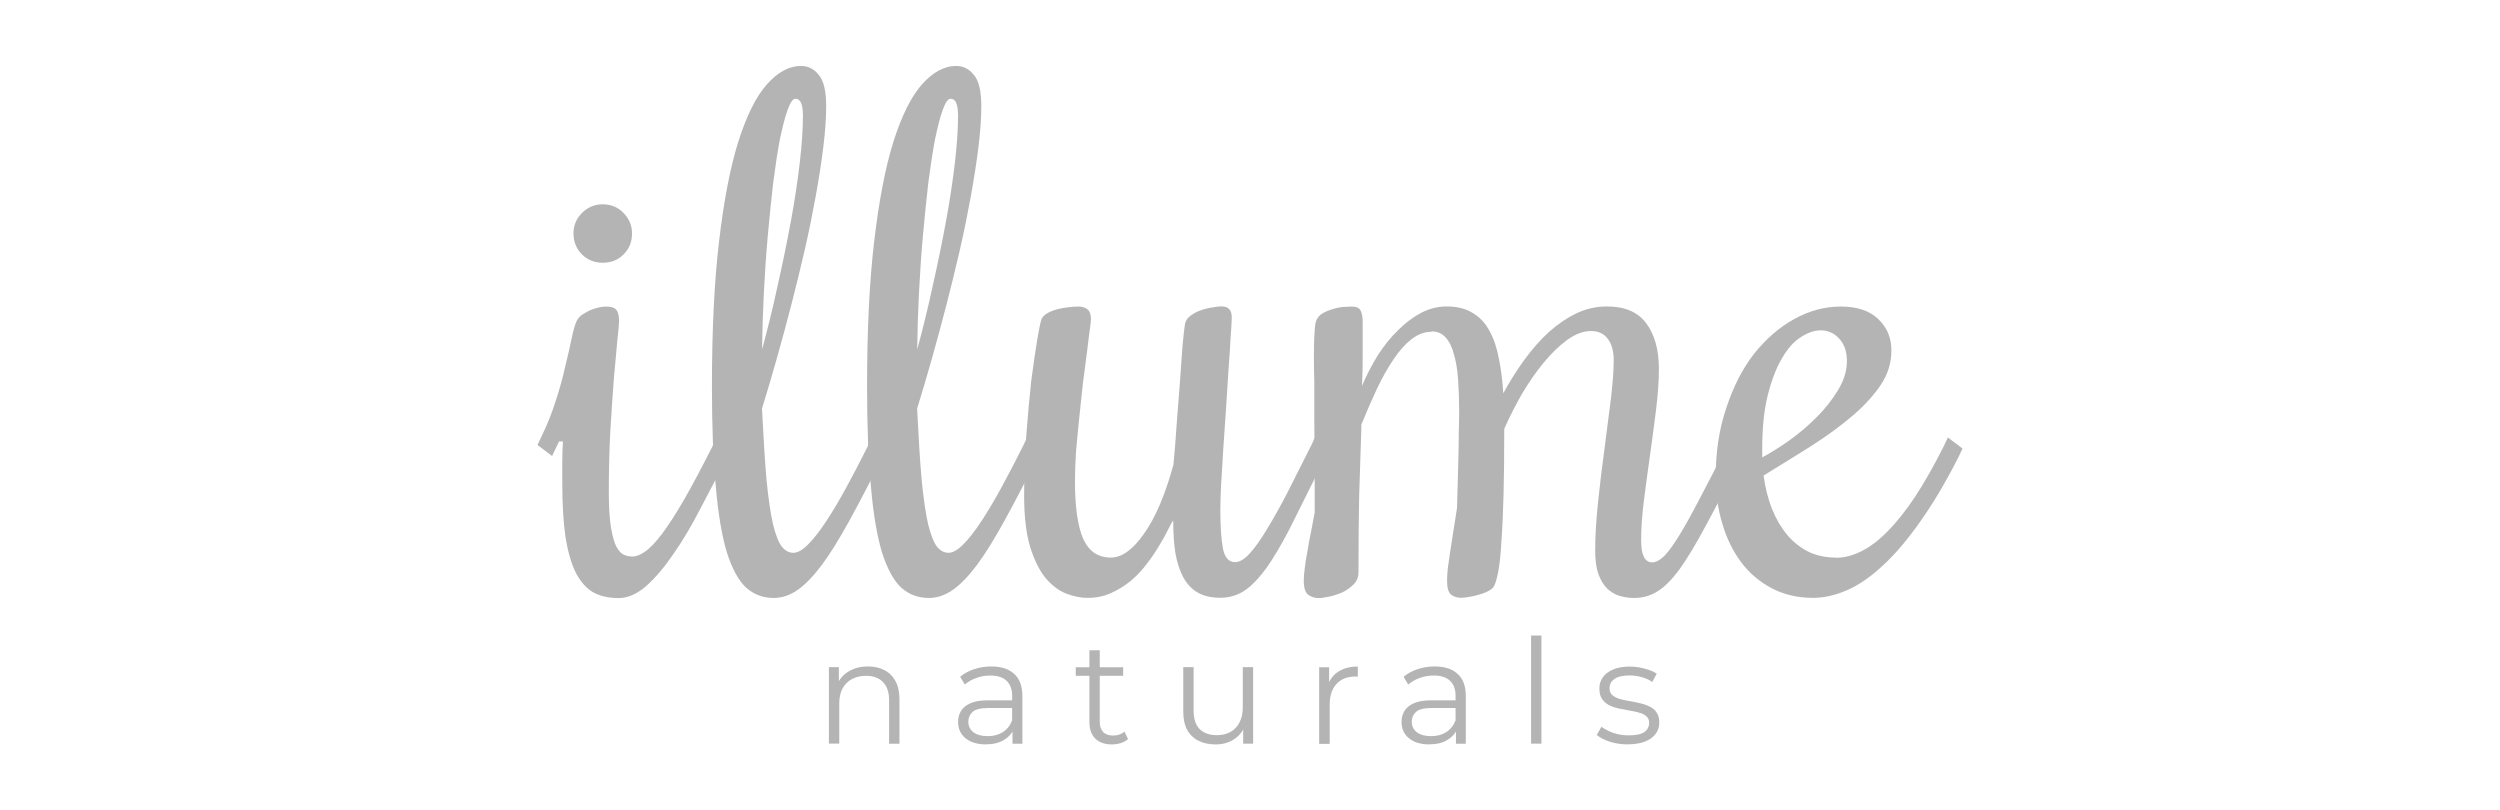 <svg id="katman_1" data-name="katman 1" xmlns="http://www.w3.org/2000/svg" viewBox="0 0 256.24 83.06">
  <defs>
    <style>
      .cls-1 {
        fill: #b4b4b4;
      }
    </style>
  </defs>
  <path class="cls-1" d="M64.78,23.94c0,.85-.29,1.57-.88,2.15-.56.56-1.26.84-2.12.84s-1.53-.28-2.12-.84c-.58-.58-.88-1.3-.88-2.15s.29-1.53.88-2.12c.58-.58,1.29-.88,2.12-.88s1.56.29,2.12.88c.58.58.88,1.29.88,2.12ZM57.31,45.24l-.36.73-.36.77-1.5-1.13.36-.77c.61-1.24,1.11-2.48,1.5-3.72.41-1.26.74-2.44.98-3.54.27-1.09.49-2.05.66-2.88.17-.83.34-1.42.51-1.79.15-.29.35-.52.62-.69.29-.19.58-.35.88-.47.32-.12.61-.21.88-.26.29-.05.5-.07.62-.07.53,0,.89.11,1.06.33.19.22.29.61.29,1.17,0,.27-.06.94-.18,2.01-.1,1.05-.22,2.37-.36,3.98-.12,1.58-.24,3.37-.36,5.36-.1,1.97-.15,4.01-.15,6.13,0,1.53.07,2.75.22,3.65.15.88.33,1.53.55,1.97.24.44.5.72.77.84.29.12.58.18.88.18.39,0,.83-.17,1.31-.51.49-.34,1.06-.94,1.71-1.79.66-.88,1.41-2.04,2.26-3.5.85-1.48,1.85-3.36,2.99-5.62l.4-.77,1.5,1.13-.4.77c-.92,1.8-1.85,3.57-2.77,5.32-.9,1.75-1.82,3.31-2.77,4.67-.92,1.36-1.86,2.47-2.81,3.32-.95.83-1.9,1.24-2.84,1.24-1,0-1.86-.19-2.59-.58-.71-.41-1.3-1.08-1.79-2.01-.46-.92-.81-2.14-1.06-3.65-.22-1.53-.33-3.42-.33-5.65v-1.97c0-.7.02-1.43.07-2.19h-.36Z"></path>
  <path class="cls-1" d="M82.29,11.76c0-.51-.06-.91-.18-1.2s-.32-.44-.58-.44-.53.38-.8,1.13c-.27.75-.53,1.78-.8,3.06-.24,1.29-.47,2.78-.69,4.49-.19,1.7-.38,3.51-.55,5.43-.17,1.9-.3,3.84-.4,5.84-.1,1.99-.16,3.92-.18,5.76.58-2.14,1.12-4.33,1.6-6.57.51-2.26.96-4.45,1.35-6.57.39-2.12.69-4.11.91-5.98.22-1.9.33-3.55.33-4.96ZM81.31,56.66c.44,0,.94-.28,1.5-.84.58-.58,1.2-1.37,1.86-2.37s1.35-2.16,2.08-3.5c.73-1.34,1.48-2.78,2.26-4.34l.36-.77,1.5,1.13-.36.77c-1.29,2.58-2.44,4.79-3.46,6.64-1,1.82-1.93,3.33-2.81,4.52-.88,1.17-1.71,2.03-2.52,2.59-.78.53-1.58.8-2.41.8-1.09,0-2.04-.35-2.84-1.06-.78-.73-1.43-1.93-1.97-3.61-.51-1.7-.89-3.94-1.13-6.71-.27-2.77-.4-6.2-.4-10.29,0-5.79.24-10.75.73-14.88.49-4.16,1.14-7.56,1.97-10.21.85-2.67,1.82-4.63,2.92-5.87,1.12-1.26,2.29-1.9,3.5-1.9.73,0,1.34.3,1.82.91.51.58.77,1.65.77,3.21,0,1.22-.1,2.6-.29,4.16-.19,1.56-.45,3.22-.77,5-.32,1.77-.69,3.62-1.13,5.54-.44,1.9-.9,3.79-1.39,5.69-.49,1.87-.98,3.72-1.5,5.54-.51,1.8-1.01,3.49-1.5,5.07.15,2.99.3,5.45.47,7.37.19,1.9.41,3.39.66,4.49.27,1.09.57,1.86.91,2.3.34.41.73.62,1.17.62Z"></path>
  <path class="cls-1" d="M98.19,11.76c0-.51-.06-.91-.18-1.2-.12-.29-.32-.44-.58-.44s-.53.38-.8,1.13c-.27.75-.53,1.78-.8,3.06-.24,1.29-.47,2.78-.69,4.49-.19,1.7-.38,3.51-.55,5.43-.17,1.9-.3,3.84-.4,5.84s-.16,3.92-.18,5.76c.58-2.14,1.12-4.33,1.6-6.57.51-2.26.96-4.45,1.35-6.57.39-2.12.69-4.11.91-5.98.22-1.9.33-3.55.33-4.96ZM97.21,56.66c.44,0,.94-.28,1.5-.84.58-.58,1.2-1.37,1.86-2.37.66-1,1.35-2.16,2.08-3.5.73-1.34,1.48-2.78,2.26-4.34l.36-.77,1.5,1.13-.36.77c-1.29,2.58-2.44,4.79-3.46,6.64-1,1.82-1.93,3.33-2.81,4.52-.88,1.17-1.71,2.03-2.52,2.59-.78.53-1.58.8-2.41.8-1.09,0-2.04-.35-2.84-1.06-.78-.73-1.43-1.93-1.97-3.61-.51-1.7-.89-3.94-1.13-6.71-.27-2.77-.4-6.2-.4-10.29,0-5.79.24-10.75.73-14.88.49-4.16,1.14-7.56,1.97-10.21.85-2.67,1.82-4.63,2.92-5.87,1.12-1.26,2.29-1.9,3.5-1.9.73,0,1.34.3,1.82.91.51.58.77,1.65.77,3.21,0,1.22-.1,2.6-.29,4.16-.19,1.56-.45,3.22-.77,5-.32,1.77-.69,3.62-1.13,5.54-.44,1.9-.9,3.79-1.39,5.69-.49,1.87-.98,3.72-1.5,5.54-.51,1.8-1.01,3.49-1.5,5.07.15,2.99.3,5.45.47,7.37.19,1.9.41,3.39.66,4.49.27,1.09.57,1.86.91,2.3.34.41.73.62,1.17.62Z"></path>
  <path class="cls-1" d="M120.22,53.37c-.12.19-.3.53-.55,1.02-.22.46-.51.98-.88,1.57-.34.58-.75,1.19-1.24,1.82-.46.63-1,1.2-1.6,1.71-.61.51-1.29.94-2.04,1.28-.73.34-1.54.51-2.44.51-.71,0-1.43-.15-2.19-.44-.75-.29-1.46-.83-2.12-1.6-.63-.78-1.15-1.84-1.57-3.17-.41-1.36-.62-3.11-.62-5.25s.07-4.08.22-6.13c.15-2.07.32-3.95.51-5.65.22-1.7.43-3.12.62-4.27.19-1.14.34-1.84.44-2.08.1-.22.29-.41.58-.58.29-.17.62-.3.98-.4.39-.1.78-.17,1.17-.22.41-.05.77-.07,1.06-.07.39,0,.69.1.91.29.24.19.36.52.36.98,0,.22-.05.66-.15,1.31-.07.63-.17,1.41-.29,2.33-.12.92-.26,1.95-.4,3.06-.12,1.12-.24,2.26-.36,3.43-.12,1.14-.23,2.29-.33,3.43-.07,1.12-.11,2.14-.11,3.06,0,2.65.28,4.62.84,5.91.58,1.29,1.53,1.93,2.84,1.93,1.12,0,2.25-.81,3.39-2.44,1.17-1.63,2.18-4,3.03-7.11.12-1.31.23-2.71.33-4.19.12-1.51.23-2.93.33-4.27.1-1.36.18-2.58.26-3.65.1-1.07.18-1.84.26-2.3.07-.34.27-.62.58-.84.32-.24.67-.43,1.06-.55.41-.15.8-.24,1.17-.29.39-.07.68-.11.88-.11.41,0,.69.1.84.29.17.17.26.45.26.84,0,.34-.04,1-.11,1.97-.05.95-.12,2.07-.22,3.36-.07,1.26-.16,2.63-.26,4.08-.1,1.46-.19,2.87-.29,4.23-.07,1.34-.15,2.55-.22,3.65-.05,1.09-.07,1.92-.07,2.48,0,1.65.09,2.95.26,3.9.19.95.61,1.42,1.24,1.42.46,0,.96-.29,1.5-.88.56-.61,1.15-1.45,1.79-2.52.66-1.07,1.36-2.33,2.12-3.79.75-1.48,1.57-3.1,2.44-4.85l.36-.77,1.5,1.13-.36.77c-1.17,2.31-2.2,4.38-3.1,6.2-.88,1.8-1.71,3.32-2.52,4.56-.8,1.24-1.62,2.19-2.44,2.85-.83.63-1.75.95-2.77.95-.95,0-1.74-.18-2.37-.55-.61-.36-1.09-.89-1.46-1.57-.36-.68-.63-1.51-.8-2.48-.15-.97-.22-2.08-.22-3.32Z"></path>
  <path class="cls-1" d="M146.7,34.01c-.71,0-1.39.26-2.04.77-.63.49-1.24,1.17-1.82,2.04-.58.85-1.15,1.86-1.71,3.03-.53,1.14-1.07,2.37-1.6,3.68v.44c-.07,2.14-.15,4.41-.22,6.82-.05,2.41-.07,5.03-.07,7.88,0,.49-.17.9-.51,1.24-.32.32-.69.58-1.13.8-.44.19-.89.34-1.35.44-.46.1-.84.15-1.13.15-.36,0-.71-.11-1.02-.33s-.47-.71-.47-1.46c0-.36.04-.81.11-1.35.07-.56.17-1.15.29-1.79.1-.63.22-1.28.36-1.93.12-.68.24-1.31.36-1.9v-5.58c-.02-1.65-.04-3.12-.04-4.41v-3.39c-.02-.97-.04-1.81-.04-2.52,0-1.17.02-2.02.07-2.55.02-.56.07-.95.15-1.17.12-.34.34-.61.66-.8.34-.19.69-.34,1.06-.44.36-.12.73-.19,1.09-.22.36-.02.64-.04.84-.04.46,0,.77.13.91.4.15.27.22.68.22,1.24v3.43c0,1.02-.02,2.04-.07,3.06.46-1.09,1-2.13,1.6-3.1.63-1,1.33-1.86,2.08-2.59.75-.75,1.54-1.35,2.37-1.79.85-.44,1.73-.66,2.63-.66,1.09,0,1.99.23,2.7.69.73.44,1.3,1.06,1.71,1.86.44.8.75,1.75.95,2.85.22,1.07.36,2.24.44,3.5.68-1.24,1.41-2.4,2.19-3.47.8-1.09,1.64-2.04,2.52-2.84.9-.8,1.84-1.43,2.81-1.9,1-.46,2.03-.69,3.1-.69,1.85,0,3.2.58,4.05,1.75.85,1.14,1.28,2.7,1.28,4.67,0,1.24-.1,2.63-.29,4.16-.19,1.53-.4,3.09-.62,4.67-.22,1.56-.43,3.09-.62,4.6-.19,1.51-.29,2.88-.29,4.12,0,1.51.38,2.26,1.13,2.26.39,0,.81-.23,1.28-.69.46-.49.98-1.22,1.57-2.19.61-1,1.3-2.25,2.08-3.76.8-1.51,1.73-3.31,2.77-5.4l.36-.77,1.5,1.13-.36.77c-1.43,2.87-2.66,5.24-3.68,7.11-1,1.87-1.9,3.37-2.7,4.49-.8,1.09-1.57,1.86-2.3,2.3-.71.44-1.5.66-2.37.66-.51,0-1.01-.07-1.5-.22-.49-.15-.91-.4-1.28-.77-.36-.36-.66-.85-.88-1.46-.22-.63-.33-1.43-.33-2.41,0-1.46.1-3.1.29-4.92.19-1.82.41-3.65.66-5.47.24-1.82.46-3.54.66-5.14.19-1.63.29-2.95.29-3.98,0-.9-.19-1.62-.58-2.15-.39-.56-.97-.84-1.75-.84s-1.59.3-2.44.91c-.83.61-1.64,1.4-2.44,2.37-.78.95-1.52,2.02-2.22,3.21-.68,1.19-1.28,2.37-1.79,3.54,0,2.55-.02,4.79-.07,6.71-.05,1.9-.12,3.5-.22,4.81-.07,1.31-.18,2.36-.33,3.14-.15.75-.3,1.26-.47,1.53-.12.17-.33.33-.62.47-.29.15-.62.27-.98.36-.34.1-.68.17-1.02.22-.32.05-.56.07-.73.07-.39,0-.73-.11-1.02-.33-.27-.24-.4-.71-.4-1.39,0-.32.02-.74.07-1.28.07-.53.16-1.13.26-1.79.1-.66.21-1.36.33-2.12.12-.75.24-1.52.36-2.3.02-.73.05-1.54.07-2.44.02-.9.05-1.79.07-2.66.02-.9.04-1.75.04-2.55.02-.83.04-1.53.04-2.12,0-1.24-.04-2.37-.11-3.39-.07-1.02-.22-1.9-.44-2.63-.19-.73-.47-1.29-.84-1.68-.36-.41-.84-.62-1.42-.62Z"></path>
  <path class="cls-1" d="M189.3,37c0-.97-.27-1.74-.8-2.3-.51-.56-1.14-.84-1.9-.84-.63,0-1.3.23-2.01.69-.71.44-1.35,1.15-1.93,2.15-.58.97-1.07,2.22-1.46,3.76-.39,1.53-.58,3.39-.58,5.58v.84c.83-.44,1.74-1.01,2.74-1.71,1.02-.73,1.97-1.53,2.84-2.41.88-.88,1.6-1.8,2.19-2.77.61-1,.91-1.99.91-2.99ZM188.17,57.17c.85,0,1.71-.22,2.59-.66.9-.44,1.8-1.12,2.7-2.04.92-.92,1.87-2.12,2.84-3.57.97-1.48,1.97-3.25,2.99-5.29l.36-.77,1.5,1.13-.36.77c-1.31,2.6-2.63,4.83-3.94,6.67-1.29,1.85-2.57,3.36-3.83,4.52-1.24,1.17-2.47,2.02-3.68,2.55-1.22.53-2.38.8-3.5.8-1.58,0-2.99-.33-4.23-.98s-2.29-1.54-3.14-2.66c-.85-1.14-1.5-2.46-1.93-3.94-.46-1.51-.69-3.09-.69-4.74,0-2.63.36-5.01,1.09-7.15.71-2.16,1.65-4.01,2.84-5.54,1.22-1.53,2.59-2.72,4.12-3.57,1.53-.85,3.12-1.28,4.78-1.28s2.95.43,3.83,1.28c.9.85,1.35,1.92,1.35,3.21s-.35,2.41-1.06,3.5c-.71,1.07-1.67,2.13-2.88,3.17-1.19,1.02-2.58,2.04-4.16,3.06-1.58,1-3.25,2.03-5,3.1.17,1.26.46,2.42.88,3.46.41,1.02.94,1.91,1.57,2.66.63.73,1.36,1.3,2.19,1.71.83.39,1.75.58,2.77.58Z"></path>
  <path class="cls-1" d="M88.96,68.31c.64,0,1.2.12,1.67.37.49.24.87.61,1.14,1.11.28.5.42,1.13.42,1.88v4.56h-1.06v-4.45c0-.83-.21-1.45-.63-1.87-.41-.43-.99-.64-1.73-.64-.56,0-1.05.11-1.46.34-.41.22-.73.54-.96.97-.22.42-.33.93-.33,1.52v4.12h-1.06v-7.84h1.02v2.15l-.16-.4c.25-.57.65-1.01,1.2-1.33.55-.33,1.2-.49,1.96-.49Z"></path>
  <path class="cls-1" d="M101.07,76.3c-.59,0-1.1-.09-1.54-.28-.43-.2-.76-.47-.99-.81-.23-.35-.34-.75-.34-1.2,0-.41.09-.78.28-1.11.2-.34.52-.61.96-.81.45-.21,1.05-.31,1.79-.31h2.7v.79h-2.67c-.76,0-1.28.13-1.58.4-.29.27-.43.6-.43,1,0,.45.17.81.52,1.08.35.27.84.4,1.46.4s1.11-.13,1.54-.4c.44-.28.76-.68.96-1.19l.24.73c-.2.52-.55.93-1.05,1.24-.49.31-1.11.46-1.85.46ZM103.78,76.23v-1.73l-.04-.28v-2.9c0-.67-.19-1.18-.57-1.54-.37-.36-.92-.54-1.66-.54-.51,0-.99.08-1.45.25-.46.17-.85.39-1.17.67l-.48-.79c.4-.34.88-.6,1.43-.78.56-.19,1.15-.28,1.76-.28,1.02,0,1.8.25,2.35.76.56.5.84,1.26.84,2.29v4.87h-1.02Z"></path>
  <path class="cls-1" d="M110.26,69.27v-.88h4.86v.88h-4.86ZM113.96,76.3c-.74,0-1.3-.2-1.7-.6-.4-.4-.6-.96-.6-1.69v-7.36h1.06v7.31c0,.46.11.81.34,1.06.24.25.58.37,1.02.37.47,0,.86-.13,1.17-.4l.37.76c-.21.19-.46.33-.76.42-.29.09-.59.13-.9.13Z"></path>
  <path class="cls-1" d="M124.6,76.3c-.67,0-1.25-.12-1.75-.37-.5-.25-.89-.62-1.17-1.12-.27-.5-.4-1.12-.4-1.87v-4.56h1.06v4.44c0,.84.2,1.47.61,1.9.42.42,1,.63,1.75.63.55,0,1.02-.11,1.42-.33.41-.23.72-.56.93-.99.22-.43.33-.94.33-1.54v-4.11h1.06v7.84h-1.02v-2.15l.16.39c-.25.58-.64,1.03-1.17,1.36-.52.32-1.13.48-1.82.48Z"></path>
  <path class="cls-1" d="M135.21,76.23v-7.84h1.02v2.14l-.1-.37c.22-.6.59-1.05,1.11-1.36.52-.32,1.16-.48,1.93-.48v1.03h-.12s-.08-.01-.12-.01c-.83,0-1.47.25-1.94.76-.47.5-.7,1.21-.7,2.14v4h-1.06Z"></path>
  <path class="cls-1" d="M146.52,76.3c-.59,0-1.1-.09-1.54-.28-.43-.2-.76-.47-.99-.81-.23-.35-.34-.75-.34-1.2,0-.41.09-.78.28-1.11.2-.34.52-.61.96-.81.45-.21,1.05-.31,1.79-.31h2.7v.79h-2.67c-.76,0-1.28.13-1.58.4-.29.27-.43.6-.43,1,0,.45.17.81.52,1.08.35.27.84.4,1.46.4s1.11-.13,1.54-.4c.44-.28.76-.68.96-1.19l.24.73c-.2.52-.55.93-1.05,1.24-.49.31-1.11.46-1.85.46ZM149.23,76.23v-1.73l-.04-.28v-2.9c0-.67-.19-1.18-.57-1.54-.37-.36-.92-.54-1.66-.54-.51,0-.99.08-1.45.25-.46.17-.85.39-1.17.67l-.48-.79c.4-.34.88-.6,1.43-.78.56-.19,1.15-.28,1.76-.28,1.02,0,1.8.25,2.35.76.56.5.84,1.26.84,2.29v4.87h-1.02Z"></path>
  <rect class="cls-1" x="156.93" y="65.14" width="1.06" height="11.08"></rect>
  <path class="cls-1" d="M166.86,76.3c-.65,0-1.26-.09-1.84-.27-.58-.19-1.03-.42-1.36-.7l.48-.84c.32.24.73.45,1.22.63.5.17,1.02.25,1.57.25.75,0,1.28-.11,1.61-.34.33-.24.49-.55.49-.94,0-.29-.09-.51-.28-.67-.18-.17-.42-.29-.72-.37-.3-.09-.63-.16-1-.22-.37-.06-.74-.13-1.11-.21-.36-.08-.69-.19-.99-.34-.3-.16-.54-.37-.73-.64-.18-.27-.27-.63-.27-1.08s.12-.81.36-1.15c.24-.34.59-.6,1.05-.79.47-.2,1.04-.3,1.7-.3.51,0,1.02.07,1.52.21.51.13.93.3,1.25.52l-.46.85c-.35-.24-.72-.41-1.12-.51-.4-.11-.8-.16-1.2-.16-.71,0-1.23.12-1.57.37-.33.24-.49.55-.49.93,0,.3.09.53.27.7.19.17.43.3.73.4.31.09.64.16,1,.22.37.06.73.13,1.09.22.37.08.7.19,1,.34.31.14.55.34.73.61.19.26.28.6.28,1.03,0,.46-.13.86-.39,1.19-.25.33-.62.59-1.11.78-.48.18-1.06.27-1.75.27Z"></path>
</svg>